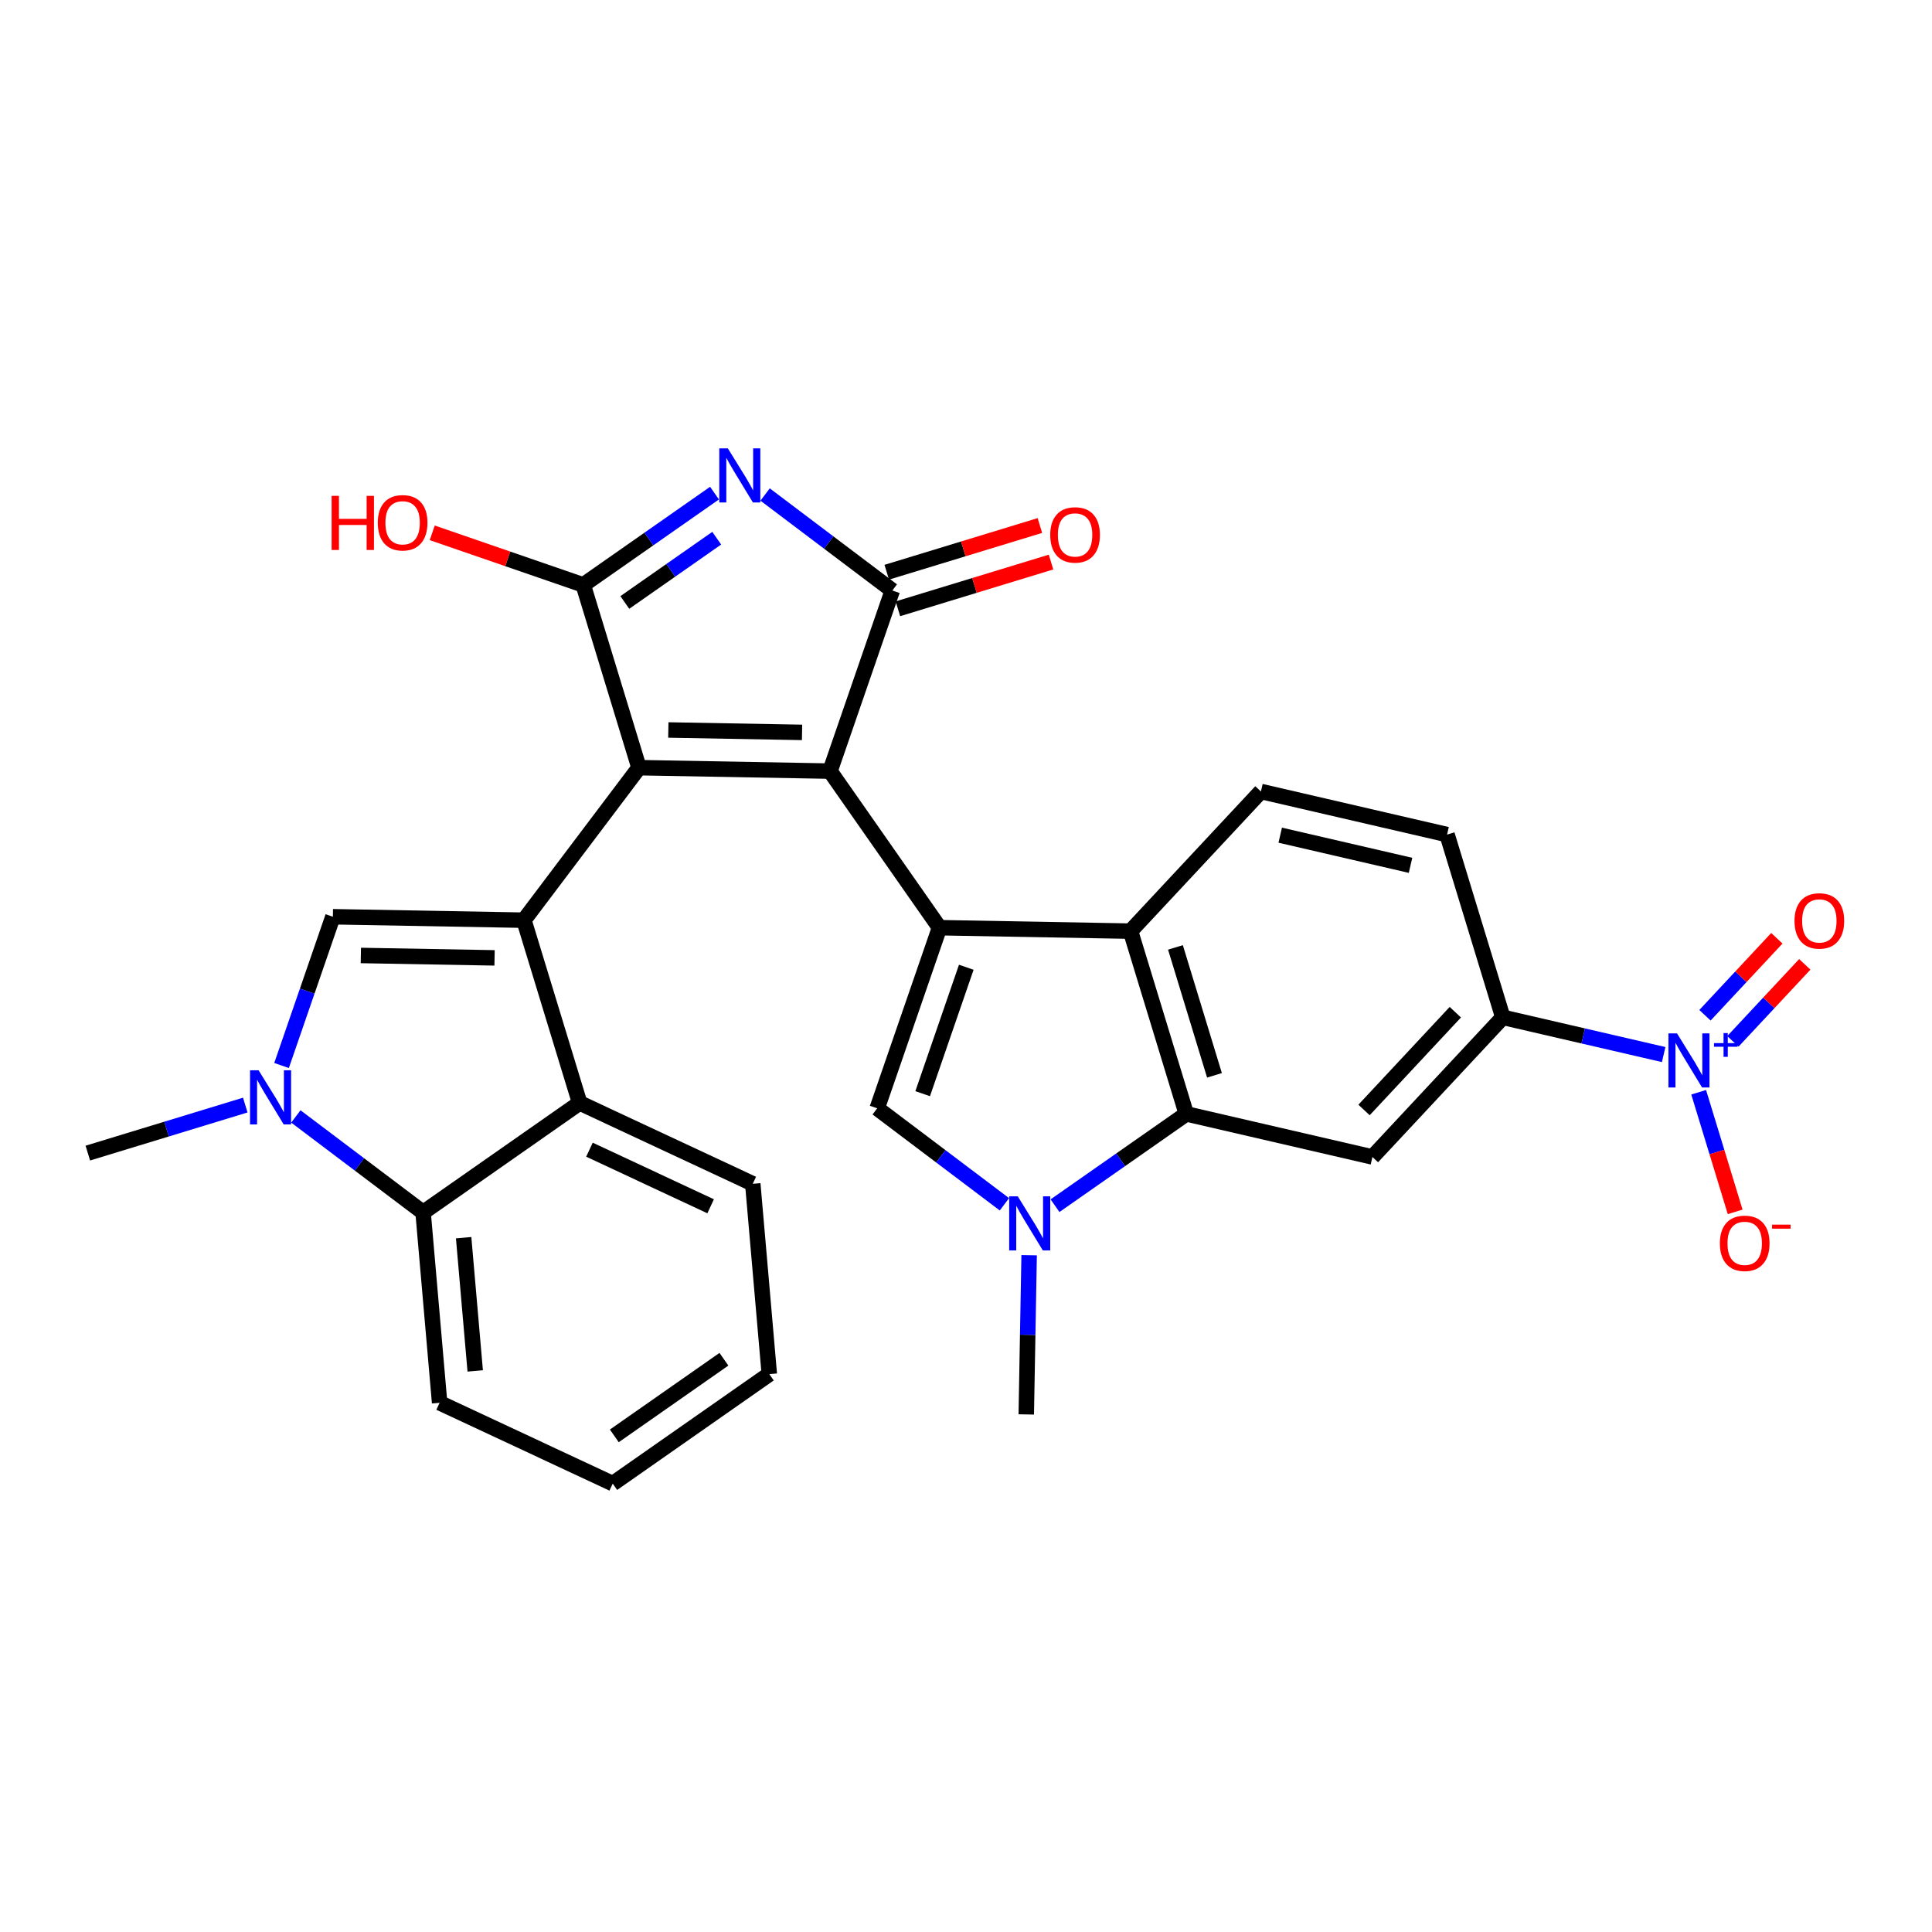 <?xml version='1.0' encoding='iso-8859-1'?>
<svg version='1.1' baseProfile='full'
              xmlns='http://www.w3.org/2000/svg'
                      xmlns:rdkit='http://www.rdkit.org/xml'
                      xmlns:xlink='http://www.w3.org/1999/xlink'
                  xml:space='preserve'
width='250px' height='250px' viewBox='0 0 250 250'>
<!-- END OF HEADER -->
<rect style='opacity:1.0;fill:#FFFFFF;stroke:none' width='250' height='250' x='0' y='0'> </rect>
<path class='bond-0 atom-0 atom-23' d='M 11.364,149.211 L 21.551,146.104' style='fill:none;fill-rule:evenodd;stroke:#000000;stroke-width:2.0px;stroke-linecap:butt;stroke-linejoin:miter;stroke-opacity:1' />
<path class='bond-0 atom-0 atom-23' d='M 21.551,146.104 L 31.738,142.996' style='fill:none;fill-rule:evenodd;stroke:#0000FF;stroke-width:2.0px;stroke-linecap:butt;stroke-linejoin:miter;stroke-opacity:1' />
<path class='bond-1 atom-1 atom-24' d='M 132.798,183.025 L 132.984,172.725' style='fill:none;fill-rule:evenodd;stroke:#000000;stroke-width:2.0px;stroke-linecap:butt;stroke-linejoin:miter;stroke-opacity:1' />
<path class='bond-1 atom-1 atom-24' d='M 132.984,172.725 L 133.17,162.424' style='fill:none;fill-rule:evenodd;stroke:#0000FF;stroke-width:2.0px;stroke-linecap:butt;stroke-linejoin:miter;stroke-opacity:1' />
<path class='bond-2 atom-2 atom-3' d='M 99.548,177.812 L 79.287,191.981' style='fill:none;fill-rule:evenodd;stroke:#000000;stroke-width:2.0px;stroke-linecap:butt;stroke-linejoin:miter;stroke-opacity:1' />
<path class='bond-2 atom-2 atom-3' d='M 93.675,175.885 L 79.493,185.803' style='fill:none;fill-rule:evenodd;stroke:#000000;stroke-width:2.0px;stroke-linecap:butt;stroke-linejoin:miter;stroke-opacity:1' />
<path class='bond-3 atom-2 atom-4' d='M 99.548,177.812 L 97.408,153.181' style='fill:none;fill-rule:evenodd;stroke:#000000;stroke-width:2.0px;stroke-linecap:butt;stroke-linejoin:miter;stroke-opacity:1' />
<path class='bond-4 atom-3 atom-5' d='M 79.287,191.981 L 56.887,181.519' style='fill:none;fill-rule:evenodd;stroke:#000000;stroke-width:2.0px;stroke-linecap:butt;stroke-linejoin:miter;stroke-opacity:1' />
<path class='bond-5 atom-4 atom-12' d='M 97.408,153.181 L 75.008,142.719' style='fill:none;fill-rule:evenodd;stroke:#000000;stroke-width:2.0px;stroke-linecap:butt;stroke-linejoin:miter;stroke-opacity:1' />
<path class='bond-5 atom-4 atom-12' d='M 91.956,156.092 L 76.275,148.769' style='fill:none;fill-rule:evenodd;stroke:#000000;stroke-width:2.0px;stroke-linecap:butt;stroke-linejoin:miter;stroke-opacity:1' />
<path class='bond-6 atom-5 atom-16' d='M 56.887,181.519 L 54.747,156.888' style='fill:none;fill-rule:evenodd;stroke:#000000;stroke-width:2.0px;stroke-linecap:butt;stroke-linejoin:miter;stroke-opacity:1' />
<path class='bond-6 atom-5 atom-16' d='M 61.492,177.396 L 59.994,160.155' style='fill:none;fill-rule:evenodd;stroke:#000000;stroke-width:2.0px;stroke-linecap:butt;stroke-linejoin:miter;stroke-opacity:1' />
<path class='bond-7 atom-6 atom-7' d='M 187.25,107.994 L 163.163,102.418' style='fill:none;fill-rule:evenodd;stroke:#000000;stroke-width:2.0px;stroke-linecap:butt;stroke-linejoin:miter;stroke-opacity:1' />
<path class='bond-7 atom-6 atom-7' d='M 182.522,111.975 L 165.661,108.072' style='fill:none;fill-rule:evenodd;stroke:#000000;stroke-width:2.0px;stroke-linecap:butt;stroke-linejoin:miter;stroke-opacity:1' />
<path class='bond-8 atom-6 atom-11' d='M 187.25,107.994 L 194.464,131.642' style='fill:none;fill-rule:evenodd;stroke:#000000;stroke-width:2.0px;stroke-linecap:butt;stroke-linejoin:miter;stroke-opacity:1' />
<path class='bond-9 atom-7 atom-13' d='M 163.163,102.418 L 146.291,120.49' style='fill:none;fill-rule:evenodd;stroke:#000000;stroke-width:2.0px;stroke-linecap:butt;stroke-linejoin:miter;stroke-opacity:1' />
<path class='bond-10 atom-8 atom-11' d='M 177.592,149.713 L 194.464,131.642' style='fill:none;fill-rule:evenodd;stroke:#000000;stroke-width:2.0px;stroke-linecap:butt;stroke-linejoin:miter;stroke-opacity:1' />
<path class='bond-10 atom-8 atom-11' d='M 176.508,143.628 L 188.319,130.978' style='fill:none;fill-rule:evenodd;stroke:#000000;stroke-width:2.0px;stroke-linecap:butt;stroke-linejoin:miter;stroke-opacity:1' />
<path class='bond-11 atom-8 atom-17' d='M 177.592,149.713 L 153.505,144.137' style='fill:none;fill-rule:evenodd;stroke:#000000;stroke-width:2.0px;stroke-linecap:butt;stroke-linejoin:miter;stroke-opacity:1' />
<path class='bond-12 atom-9 atom-14' d='M 43.074,118.626 L 67.793,119.072' style='fill:none;fill-rule:evenodd;stroke:#000000;stroke-width:2.0px;stroke-linecap:butt;stroke-linejoin:miter;stroke-opacity:1' />
<path class='bond-12 atom-9 atom-14' d='M 46.693,123.637 L 63.996,123.949' style='fill:none;fill-rule:evenodd;stroke:#000000;stroke-width:2.0px;stroke-linecap:butt;stroke-linejoin:miter;stroke-opacity:1' />
<path class='bond-13 atom-9 atom-23' d='M 43.074,118.626 L 39.753,128.252' style='fill:none;fill-rule:evenodd;stroke:#000000;stroke-width:2.0px;stroke-linecap:butt;stroke-linejoin:miter;stroke-opacity:1' />
<path class='bond-13 atom-9 atom-23' d='M 39.753,128.252 L 36.432,137.878' style='fill:none;fill-rule:evenodd;stroke:#0000FF;stroke-width:2.0px;stroke-linecap:butt;stroke-linejoin:miter;stroke-opacity:1' />
<path class='bond-14 atom-10 atom-15' d='M 113.509,143.415 L 121.572,120.043' style='fill:none;fill-rule:evenodd;stroke:#000000;stroke-width:2.0px;stroke-linecap:butt;stroke-linejoin:miter;stroke-opacity:1' />
<path class='bond-14 atom-10 atom-15' d='M 119.393,141.522 L 125.037,125.162' style='fill:none;fill-rule:evenodd;stroke:#000000;stroke-width:2.0px;stroke-linecap:butt;stroke-linejoin:miter;stroke-opacity:1' />
<path class='bond-15 atom-10 atom-24' d='M 113.509,143.415 L 121.74,149.625' style='fill:none;fill-rule:evenodd;stroke:#000000;stroke-width:2.0px;stroke-linecap:butt;stroke-linejoin:miter;stroke-opacity:1' />
<path class='bond-15 atom-10 atom-24' d='M 121.74,149.625 L 129.971,155.836' style='fill:none;fill-rule:evenodd;stroke:#0000FF;stroke-width:2.0px;stroke-linecap:butt;stroke-linejoin:miter;stroke-opacity:1' />
<path class='bond-16 atom-11 atom-25' d='M 194.464,131.642 L 204.87,134.051' style='fill:none;fill-rule:evenodd;stroke:#000000;stroke-width:2.0px;stroke-linecap:butt;stroke-linejoin:miter;stroke-opacity:1' />
<path class='bond-16 atom-11 atom-25' d='M 204.87,134.051 L 215.277,136.46' style='fill:none;fill-rule:evenodd;stroke:#0000FF;stroke-width:2.0px;stroke-linecap:butt;stroke-linejoin:miter;stroke-opacity:1' />
<path class='bond-17 atom-12 atom-14' d='M 75.008,142.719 L 67.793,119.072' style='fill:none;fill-rule:evenodd;stroke:#000000;stroke-width:2.0px;stroke-linecap:butt;stroke-linejoin:miter;stroke-opacity:1' />
<path class='bond-18 atom-12 atom-16' d='M 75.008,142.719 L 54.747,156.888' style='fill:none;fill-rule:evenodd;stroke:#000000;stroke-width:2.0px;stroke-linecap:butt;stroke-linejoin:miter;stroke-opacity:1' />
<path class='bond-19 atom-13 atom-15' d='M 146.291,120.49 L 121.572,120.043' style='fill:none;fill-rule:evenodd;stroke:#000000;stroke-width:2.0px;stroke-linecap:butt;stroke-linejoin:miter;stroke-opacity:1' />
<path class='bond-20 atom-13 atom-17' d='M 146.291,120.49 L 153.505,144.137' style='fill:none;fill-rule:evenodd;stroke:#000000;stroke-width:2.0px;stroke-linecap:butt;stroke-linejoin:miter;stroke-opacity:1' />
<path class='bond-20 atom-13 atom-17' d='M 152.103,122.594 L 157.153,139.147' style='fill:none;fill-rule:evenodd;stroke:#000000;stroke-width:2.0px;stroke-linecap:butt;stroke-linejoin:miter;stroke-opacity:1' />
<path class='bond-21 atom-14 atom-18' d='M 67.793,119.072 L 82.684,99.336' style='fill:none;fill-rule:evenodd;stroke:#000000;stroke-width:2.0px;stroke-linecap:butt;stroke-linejoin:miter;stroke-opacity:1' />
<path class='bond-22 atom-15 atom-19' d='M 121.572,120.043 L 107.404,99.782' style='fill:none;fill-rule:evenodd;stroke:#000000;stroke-width:2.0px;stroke-linecap:butt;stroke-linejoin:miter;stroke-opacity:1' />
<path class='bond-23 atom-16 atom-23' d='M 54.747,156.888 L 46.516,150.677' style='fill:none;fill-rule:evenodd;stroke:#000000;stroke-width:2.0px;stroke-linecap:butt;stroke-linejoin:miter;stroke-opacity:1' />
<path class='bond-23 atom-16 atom-23' d='M 46.516,150.677 L 38.284,144.467' style='fill:none;fill-rule:evenodd;stroke:#0000FF;stroke-width:2.0px;stroke-linecap:butt;stroke-linejoin:miter;stroke-opacity:1' />
<path class='bond-24 atom-17 atom-24' d='M 153.505,144.137 L 145.012,150.077' style='fill:none;fill-rule:evenodd;stroke:#000000;stroke-width:2.0px;stroke-linecap:butt;stroke-linejoin:miter;stroke-opacity:1' />
<path class='bond-24 atom-17 atom-24' d='M 145.012,150.077 L 136.518,156.016' style='fill:none;fill-rule:evenodd;stroke:#0000FF;stroke-width:2.0px;stroke-linecap:butt;stroke-linejoin:miter;stroke-opacity:1' />
<path class='bond-25 atom-18 atom-19' d='M 82.684,99.336 L 107.404,99.782' style='fill:none;fill-rule:evenodd;stroke:#000000;stroke-width:2.0px;stroke-linecap:butt;stroke-linejoin:miter;stroke-opacity:1' />
<path class='bond-25 atom-18 atom-19' d='M 86.481,94.459 L 103.785,94.772' style='fill:none;fill-rule:evenodd;stroke:#000000;stroke-width:2.0px;stroke-linecap:butt;stroke-linejoin:miter;stroke-opacity:1' />
<path class='bond-26 atom-18 atom-20' d='M 82.684,99.336 L 75.47,75.689' style='fill:none;fill-rule:evenodd;stroke:#000000;stroke-width:2.0px;stroke-linecap:butt;stroke-linejoin:miter;stroke-opacity:1' />
<path class='bond-27 atom-19 atom-21' d='M 107.404,99.782 L 115.467,76.411' style='fill:none;fill-rule:evenodd;stroke:#000000;stroke-width:2.0px;stroke-linecap:butt;stroke-linejoin:miter;stroke-opacity:1' />
<path class='bond-28 atom-20 atom-22' d='M 75.47,75.689 L 83.964,69.749' style='fill:none;fill-rule:evenodd;stroke:#000000;stroke-width:2.0px;stroke-linecap:butt;stroke-linejoin:miter;stroke-opacity:1' />
<path class='bond-28 atom-20 atom-22' d='M 83.964,69.749 L 92.457,63.809' style='fill:none;fill-rule:evenodd;stroke:#0000FF;stroke-width:2.0px;stroke-linecap:butt;stroke-linejoin:miter;stroke-opacity:1' />
<path class='bond-28 atom-20 atom-22' d='M 80.852,77.959 L 86.797,73.801' style='fill:none;fill-rule:evenodd;stroke:#000000;stroke-width:2.0px;stroke-linecap:butt;stroke-linejoin:miter;stroke-opacity:1' />
<path class='bond-28 atom-20 atom-22' d='M 86.797,73.801 L 92.743,69.643' style='fill:none;fill-rule:evenodd;stroke:#0000FF;stroke-width:2.0px;stroke-linecap:butt;stroke-linejoin:miter;stroke-opacity:1' />
<path class='bond-29 atom-20 atom-26' d='M 75.47,75.689 L 65.7,72.318' style='fill:none;fill-rule:evenodd;stroke:#000000;stroke-width:2.0px;stroke-linecap:butt;stroke-linejoin:miter;stroke-opacity:1' />
<path class='bond-29 atom-20 atom-26' d='M 65.7,72.318 L 55.931,68.948' style='fill:none;fill-rule:evenodd;stroke:#FF0000;stroke-width:2.0px;stroke-linecap:butt;stroke-linejoin:miter;stroke-opacity:1' />
<path class='bond-30 atom-21 atom-22' d='M 115.467,76.411 L 107.235,70.201' style='fill:none;fill-rule:evenodd;stroke:#000000;stroke-width:2.0px;stroke-linecap:butt;stroke-linejoin:miter;stroke-opacity:1' />
<path class='bond-30 atom-21 atom-22' d='M 107.235,70.201 L 99.004,63.99' style='fill:none;fill-rule:evenodd;stroke:#0000FF;stroke-width:2.0px;stroke-linecap:butt;stroke-linejoin:miter;stroke-opacity:1' />
<path class='bond-31 atom-21 atom-27' d='M 116.188,78.776 L 126.096,75.753' style='fill:none;fill-rule:evenodd;stroke:#000000;stroke-width:2.0px;stroke-linecap:butt;stroke-linejoin:miter;stroke-opacity:1' />
<path class='bond-31 atom-21 atom-27' d='M 126.096,75.753 L 136.003,72.731' style='fill:none;fill-rule:evenodd;stroke:#FF0000;stroke-width:2.0px;stroke-linecap:butt;stroke-linejoin:miter;stroke-opacity:1' />
<path class='bond-31 atom-21 atom-27' d='M 114.745,74.046 L 124.653,71.024' style='fill:none;fill-rule:evenodd;stroke:#000000;stroke-width:2.0px;stroke-linecap:butt;stroke-linejoin:miter;stroke-opacity:1' />
<path class='bond-31 atom-21 atom-27' d='M 124.653,71.024 L 134.561,68.001' style='fill:none;fill-rule:evenodd;stroke:#FF0000;stroke-width:2.0px;stroke-linecap:butt;stroke-linejoin:miter;stroke-opacity:1' />
<path class='bond-32 atom-25 atom-28' d='M 219.807,141.337 L 222.168,149.075' style='fill:none;fill-rule:evenodd;stroke:#0000FF;stroke-width:2.0px;stroke-linecap:butt;stroke-linejoin:miter;stroke-opacity:1' />
<path class='bond-32 atom-25 atom-28' d='M 222.168,149.075 L 224.529,156.814' style='fill:none;fill-rule:evenodd;stroke:#FF0000;stroke-width:2.0px;stroke-linecap:butt;stroke-linejoin:miter;stroke-opacity:1' />
<path class='bond-33 atom-25 atom-29' d='M 224.237,134.749 L 228.888,129.768' style='fill:none;fill-rule:evenodd;stroke:#0000FF;stroke-width:2.0px;stroke-linecap:butt;stroke-linejoin:miter;stroke-opacity:1' />
<path class='bond-33 atom-25 atom-29' d='M 228.888,129.768 L 233.539,124.786' style='fill:none;fill-rule:evenodd;stroke:#FF0000;stroke-width:2.0px;stroke-linecap:butt;stroke-linejoin:miter;stroke-opacity:1' />
<path class='bond-33 atom-25 atom-29' d='M 220.623,131.375 L 225.274,126.393' style='fill:none;fill-rule:evenodd;stroke:#0000FF;stroke-width:2.0px;stroke-linecap:butt;stroke-linejoin:miter;stroke-opacity:1' />
<path class='bond-33 atom-25 atom-29' d='M 225.274,126.393 L 229.925,121.411' style='fill:none;fill-rule:evenodd;stroke:#FF0000;stroke-width:2.0px;stroke-linecap:butt;stroke-linejoin:miter;stroke-opacity:1' />
<path  class='atom-22' d='M 94.183 58.02
L 96.477 61.728
Q 96.705 62.094, 97.071 62.757
Q 97.437 63.419, 97.457 63.459
L 97.457 58.02
L 98.386 58.02
L 98.386 65.021
L 97.427 65.021
L 94.964 60.967
Q 94.678 60.492, 94.371 59.948
Q 94.074 59.404, 93.985 59.236
L 93.985 65.021
L 93.076 65.021
L 93.076 58.02
L 94.183 58.02
' fill='#0000FF'/>
<path  class='atom-23' d='M 33.463 138.496
L 35.758 142.205
Q 35.985 142.571, 36.351 143.233
Q 36.717 143.896, 36.737 143.936
L 36.737 138.496
L 37.666 138.496
L 37.666 145.498
L 36.707 145.498
L 34.245 141.443
Q 33.958 140.969, 33.651 140.425
Q 33.355 139.881, 33.266 139.713
L 33.266 145.498
L 32.356 145.498
L 32.356 138.496
L 33.463 138.496
' fill='#0000FF'/>
<path  class='atom-24' d='M 131.697 154.805
L 133.991 158.513
Q 134.219 158.879, 134.585 159.542
Q 134.951 160.204, 134.97 160.244
L 134.97 154.805
L 135.9 154.805
L 135.9 161.806
L 134.941 161.806
L 132.478 157.752
Q 132.192 157.277, 131.885 156.733
Q 131.588 156.189, 131.499 156.021
L 131.499 161.806
L 130.589 161.806
L 130.589 154.805
L 131.697 154.805
' fill='#0000FF'/>
<path  class='atom-25' d='M 217.003 133.717
L 219.297 137.425
Q 219.524 137.791, 219.89 138.454
Q 220.256 139.116, 220.276 139.156
L 220.276 133.717
L 221.205 133.717
L 221.205 140.719
L 220.246 140.719
L 217.784 136.664
Q 217.497 136.189, 217.19 135.645
Q 216.894 135.101, 216.805 134.933
L 216.805 140.719
L 215.895 140.719
L 215.895 133.717
L 217.003 133.717
' fill='#0000FF'/>
<path  class='atom-25' d='M 221.793 134.979
L 223.026 134.979
L 223.026 133.68
L 223.575 133.68
L 223.575 134.979
L 224.841 134.979
L 224.841 135.449
L 223.575 135.449
L 223.575 136.754
L 223.026 136.754
L 223.026 135.449
L 221.793 135.449
L 221.793 134.979
' fill='#0000FF'/>
<path  class='atom-26' d='M 42.911 64.164
L 43.861 64.164
L 43.861 67.141
L 47.441 67.141
L 47.441 64.164
L 48.39 64.164
L 48.39 71.166
L 47.441 71.166
L 47.441 67.932
L 43.861 67.932
L 43.861 71.166
L 42.911 71.166
L 42.911 64.164
' fill='#FF0000'/>
<path  class='atom-26' d='M 48.885 67.645
Q 48.885 65.964, 49.715 65.025
Q 50.546 64.085, 52.099 64.085
Q 53.651 64.085, 54.482 65.025
Q 55.313 65.964, 55.313 67.645
Q 55.313 69.346, 54.472 70.316
Q 53.631 71.275, 52.099 71.275
Q 50.556 71.275, 49.715 70.316
Q 48.885 69.356, 48.885 67.645
M 52.099 70.484
Q 53.167 70.484, 53.74 69.772
Q 54.324 69.05, 54.324 67.645
Q 54.324 66.271, 53.74 65.579
Q 53.167 64.876, 52.099 64.876
Q 51.031 64.876, 50.447 65.569
Q 49.873 66.261, 49.873 67.645
Q 49.873 69.059, 50.447 69.772
Q 51.031 70.484, 52.099 70.484
' fill='#FF0000'/>
<path  class='atom-27' d='M 135.9 69.217
Q 135.9 67.535, 136.731 66.596
Q 137.561 65.656, 139.114 65.656
Q 140.667 65.656, 141.497 66.596
Q 142.328 67.535, 142.328 69.217
Q 142.328 70.918, 141.488 71.887
Q 140.647 72.846, 139.114 72.846
Q 137.571 72.846, 136.731 71.887
Q 135.9 70.927, 135.9 69.217
M 139.114 72.055
Q 140.182 72.055, 140.756 71.343
Q 141.339 70.621, 141.339 69.217
Q 141.339 67.842, 140.756 67.15
Q 140.182 66.448, 139.114 66.448
Q 138.046 66.448, 137.463 67.14
Q 136.889 67.832, 136.889 69.217
Q 136.889 70.631, 137.463 71.343
Q 138.046 72.055, 139.114 72.055
' fill='#FF0000'/>
<path  class='atom-28' d='M 222.55 160.885
Q 222.55 159.204, 223.381 158.264
Q 224.212 157.325, 225.764 157.325
Q 227.317 157.325, 228.148 158.264
Q 228.978 159.204, 228.978 160.885
Q 228.978 162.586, 228.138 163.555
Q 227.297 164.514, 225.764 164.514
Q 224.222 164.514, 223.381 163.555
Q 222.55 162.596, 222.55 160.885
M 225.764 163.723
Q 226.832 163.723, 227.406 163.011
Q 227.989 162.289, 227.989 160.885
Q 227.989 159.51, 227.406 158.818
Q 226.832 158.116, 225.764 158.116
Q 224.696 158.116, 224.113 158.808
Q 223.539 159.5, 223.539 160.885
Q 223.539 162.299, 224.113 163.011
Q 224.696 163.723, 225.764 163.723
' fill='#FF0000'/>
<path  class='atom-28' d='M 229.305 158.468
L 231.7 158.468
L 231.7 158.99
L 229.305 158.99
L 229.305 158.468
' fill='#FF0000'/>
<path  class='atom-29' d='M 232.208 119.166
Q 232.208 117.485, 233.039 116.546
Q 233.87 115.606, 235.422 115.606
Q 236.975 115.606, 237.806 116.546
Q 238.636 117.485, 238.636 119.166
Q 238.636 120.867, 237.796 121.836
Q 236.955 122.796, 235.422 122.796
Q 233.88 122.796, 233.039 121.836
Q 232.208 120.877, 232.208 119.166
M 235.422 122.004
Q 236.49 122.004, 237.064 121.292
Q 237.647 120.57, 237.647 119.166
Q 237.647 117.792, 237.064 117.099
Q 236.49 116.397, 235.422 116.397
Q 234.354 116.397, 233.771 117.089
Q 233.197 117.782, 233.197 119.166
Q 233.197 120.58, 233.771 121.292
Q 234.354 122.004, 235.422 122.004
' fill='#FF0000'/>
</svg>
